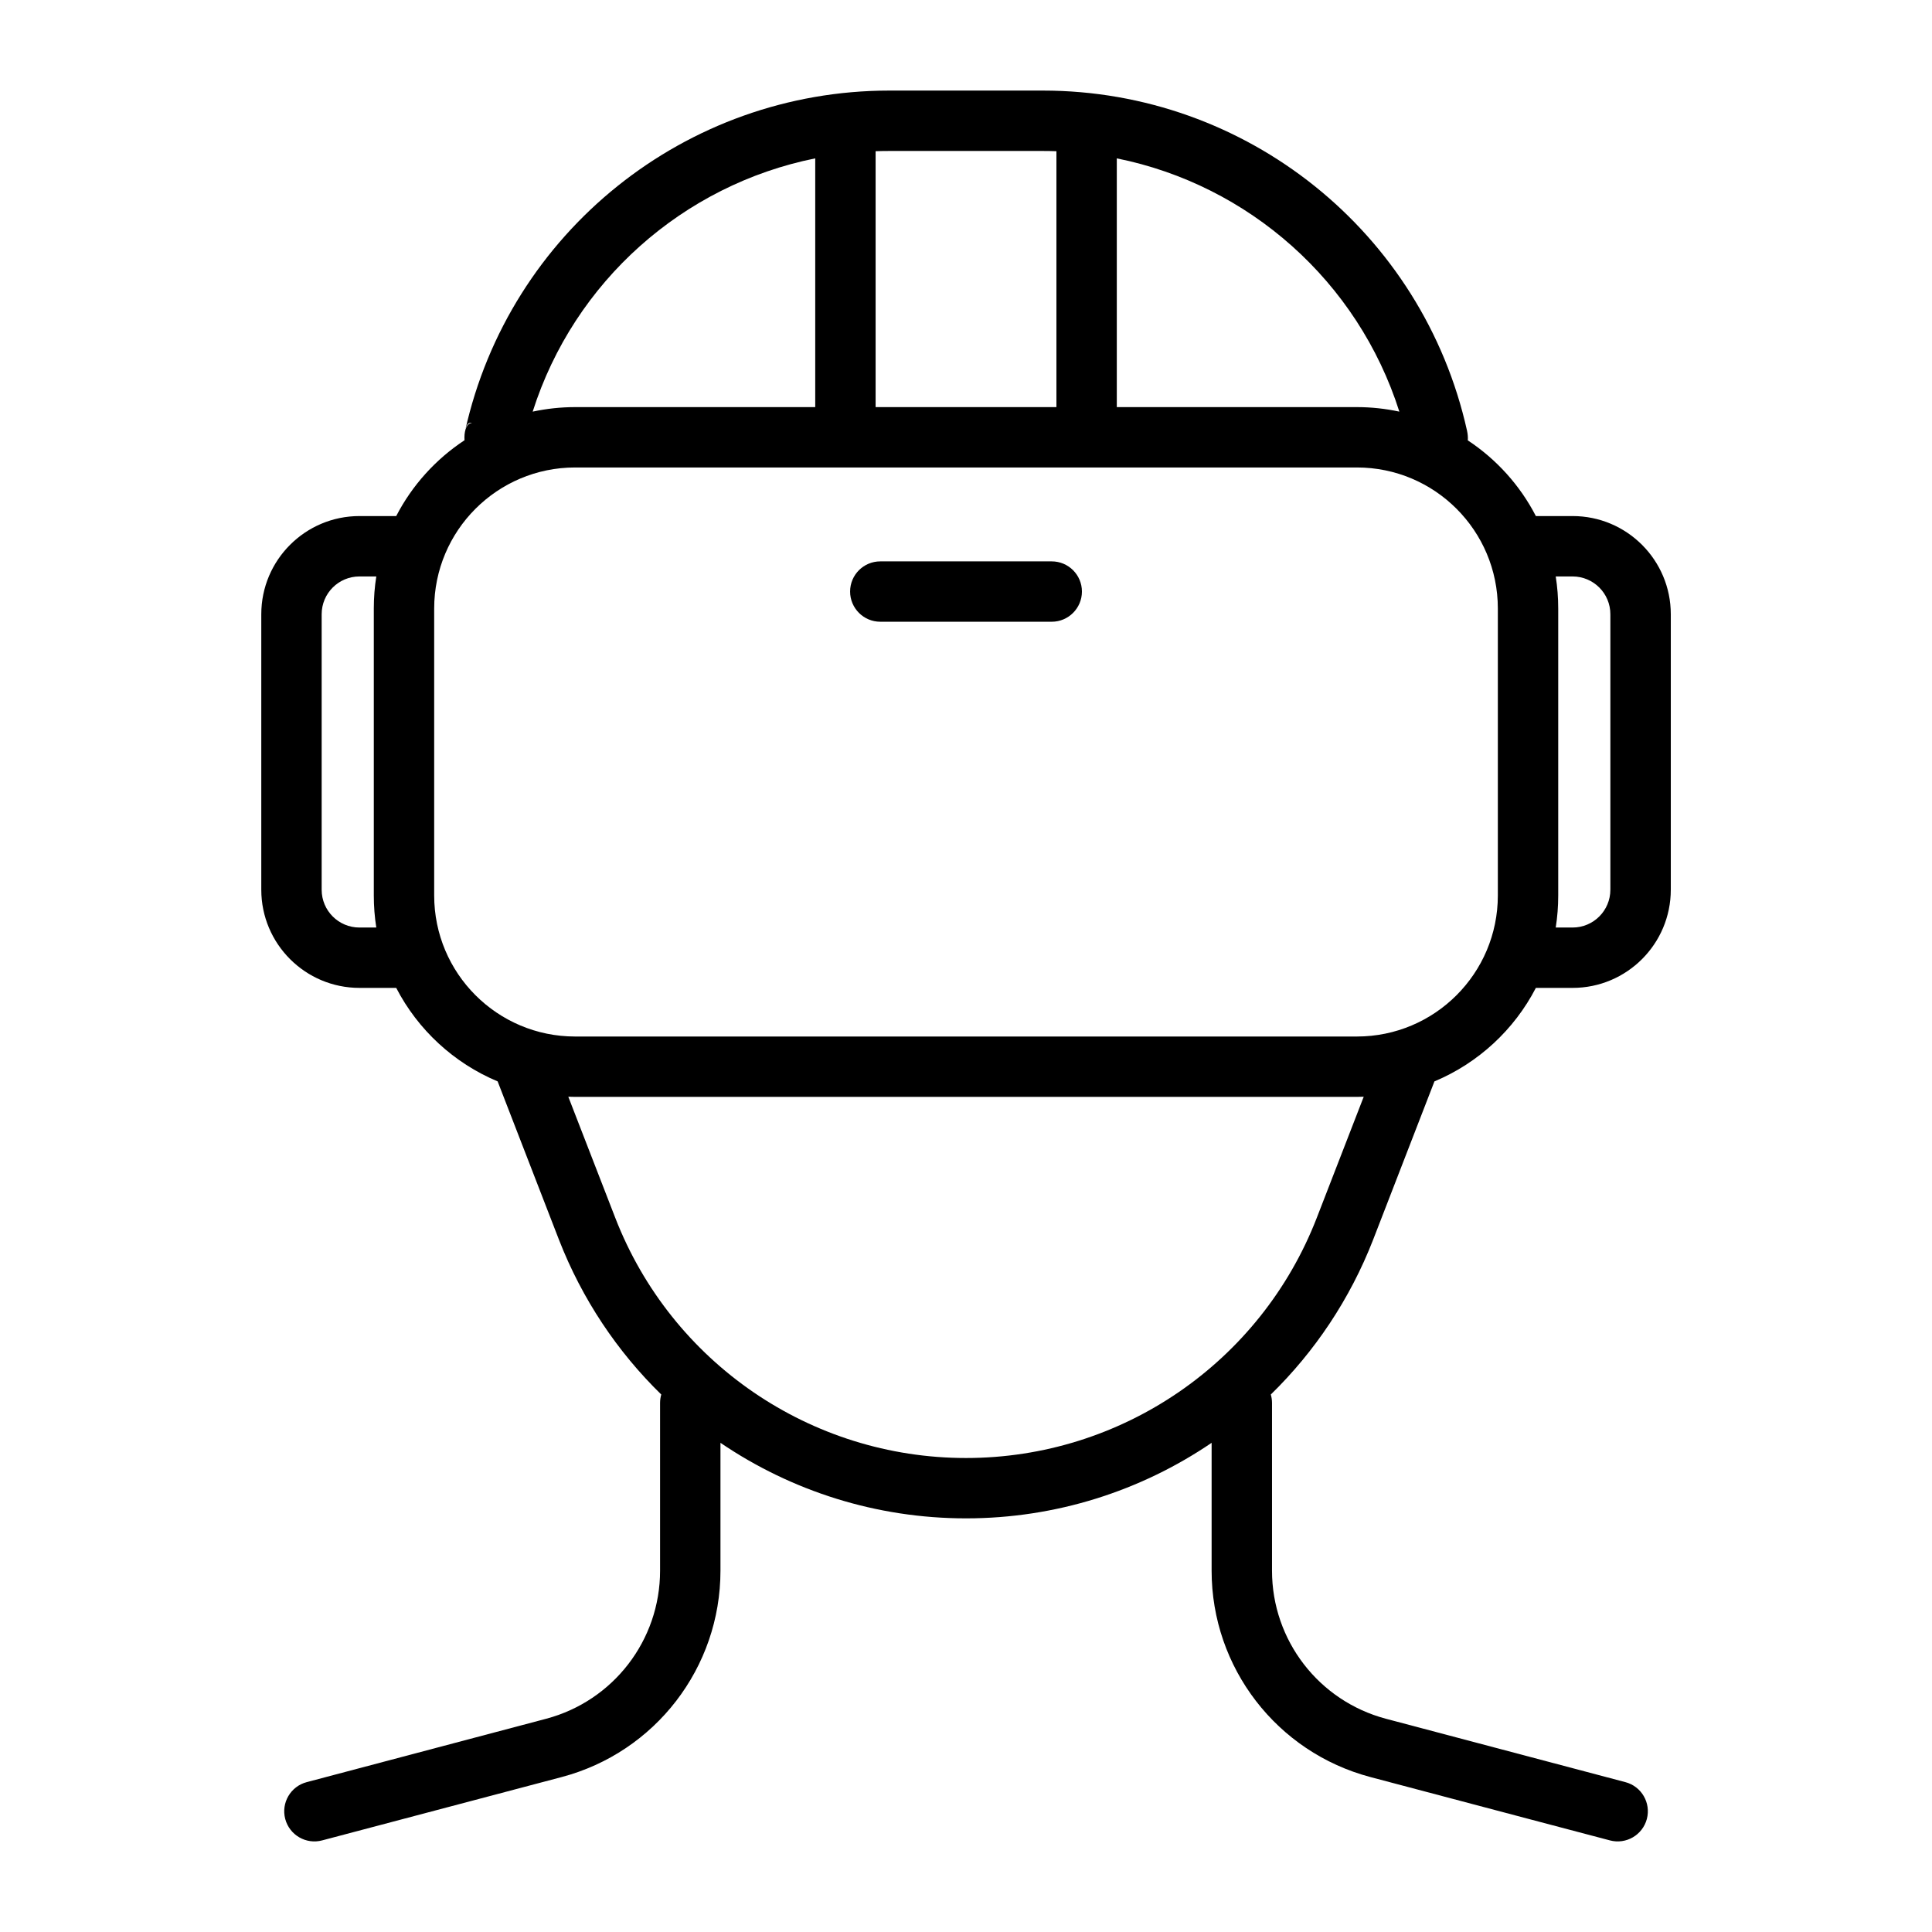 <?xml version="1.0" encoding="UTF-8"?> <svg xmlns="http://www.w3.org/2000/svg" viewBox="0 0 100 100" fill-rule="evenodd"><path d="m24.039 22.789c-1.484 0.98-2.707 2.328-3.531 3.922h-1.902c-2.805 0-5.082 2.277-5.082 5.082v14.258c0 2.805 2.277 5.082 5.082 5.082h1.902c1.121 2.168 2.984 3.891 5.25 4.84l3.172 8.191c1.199 3.082 3.023 5.797 5.297 8.016-0.039 0.137-0.062 0.281-0.062 0.434v8.688c0 3.598-2.422 6.738-5.894 7.66-5.566 1.473-12.395 3.281-12.395 3.281-0.836 0.219-1.332 1.074-1.113 1.906 0.223 0.836 1.078 1.332 1.914 1.109 0 0 6.824-1.801 12.391-3.277 4.848-1.281 8.223-5.664 8.223-10.68v-6.621c3.672 2.496 8.07 3.91 12.707 3.91h0.008c4.637 0 9.035-1.414 12.707-3.91v6.621c0 5.016 3.375 9.398 8.223 10.68 5.566 1.477 12.391 3.277 12.391 3.277 0.836 0.223 1.691-0.273 1.914-1.109 0.219-0.832-0.277-1.688-1.113-1.906 0 0-6.828-1.809-12.395-3.281-3.473-0.922-5.894-4.062-5.894-7.66v-8.688c0-0.152-0.023-0.297-0.062-0.434 2.273-2.219 4.098-4.934 5.297-8.016l3.172-8.191c2.266-0.949 4.129-2.672 5.25-4.84h1.902c2.805 0 5.082-2.277 5.082-5.082v-14.258c0-2.805-2.277-5.082-5.082-5.082h-1.902c-0.82-1.59-2.039-2.938-3.523-3.918 0.012-0.148 0-0.316-0.039-0.496-2.289-10.289-11.418-17.609-21.957-17.609h-7.945c-10.539 0-19.668 7.32-21.957 17.609 0.082-0.367 0.207-0.461 0.355-0.391-0.246-0.027-0.391 0.336-0.391 0.727 0 0.055 0.004 0.105 0.004 0.156zm46.547 33.977c-0.121 0.004-0.234 0.008-0.355 0.008h-40.461c-0.121 0-0.234-0.004-0.355-0.008l2.43 6.266c2.906 7.496 10.117 12.434 18.152 12.434h0.008c8.035 0 15.246-4.938 18.152-12.434zm-40.816-32.57h40.461c4.031 0 7.297 3.269 7.297 7.301v14.852c0 4.031-3.266 7.301-7.297 7.301h-40.461c-4.031 0-7.297-3.269-7.297-7.301v-14.852c0-4.031 3.266-7.301 7.297-7.301zm-10.293 5.641h-0.871c-1.082 0-1.957 0.875-1.957 1.957v14.258c0 1.082 0.875 1.957 1.957 1.957h0.871c-0.086-0.543-0.129-1.094-0.129-1.66v-14.852c0-0.566 0.043-1.117 0.129-1.66zm61.047 0c0.086 0.543 0.129 1.094 0.129 1.66v14.852c0 0.566-0.043 1.117-0.129 1.66h0.871c1.082 0 1.957-0.875 1.957-1.957v-14.258c0-1.082-0.875-1.957-1.957-1.957zm-34.961 2.344h8.875c0.863 0 1.562-0.703 1.562-1.562 0-0.863-0.699-1.562-1.562-1.562h-8.875c-0.863 0-1.562 0.699-1.562 1.562 0 0.859 0.699 1.562 1.562 1.562zm-3.367-23.984c-6.832 1.375-12.48 6.363-14.625 13.109 0.711-0.152 1.445-0.234 2.199-0.234h12.426zm15.609 0v12.875h12.426c0.754 0 1.488 0.082 2.199 0.234-2.144-6.746-7.793-11.734-14.625-13.109zm-3.125-0.371c-0.234-0.008-0.469-0.012-0.707-0.012h-7.945c-0.238 0-0.473 0.004-0.707 0.012v0.086 13.16h9.359z" fill-rule="evenodd" fill="#000000"></path></svg> 